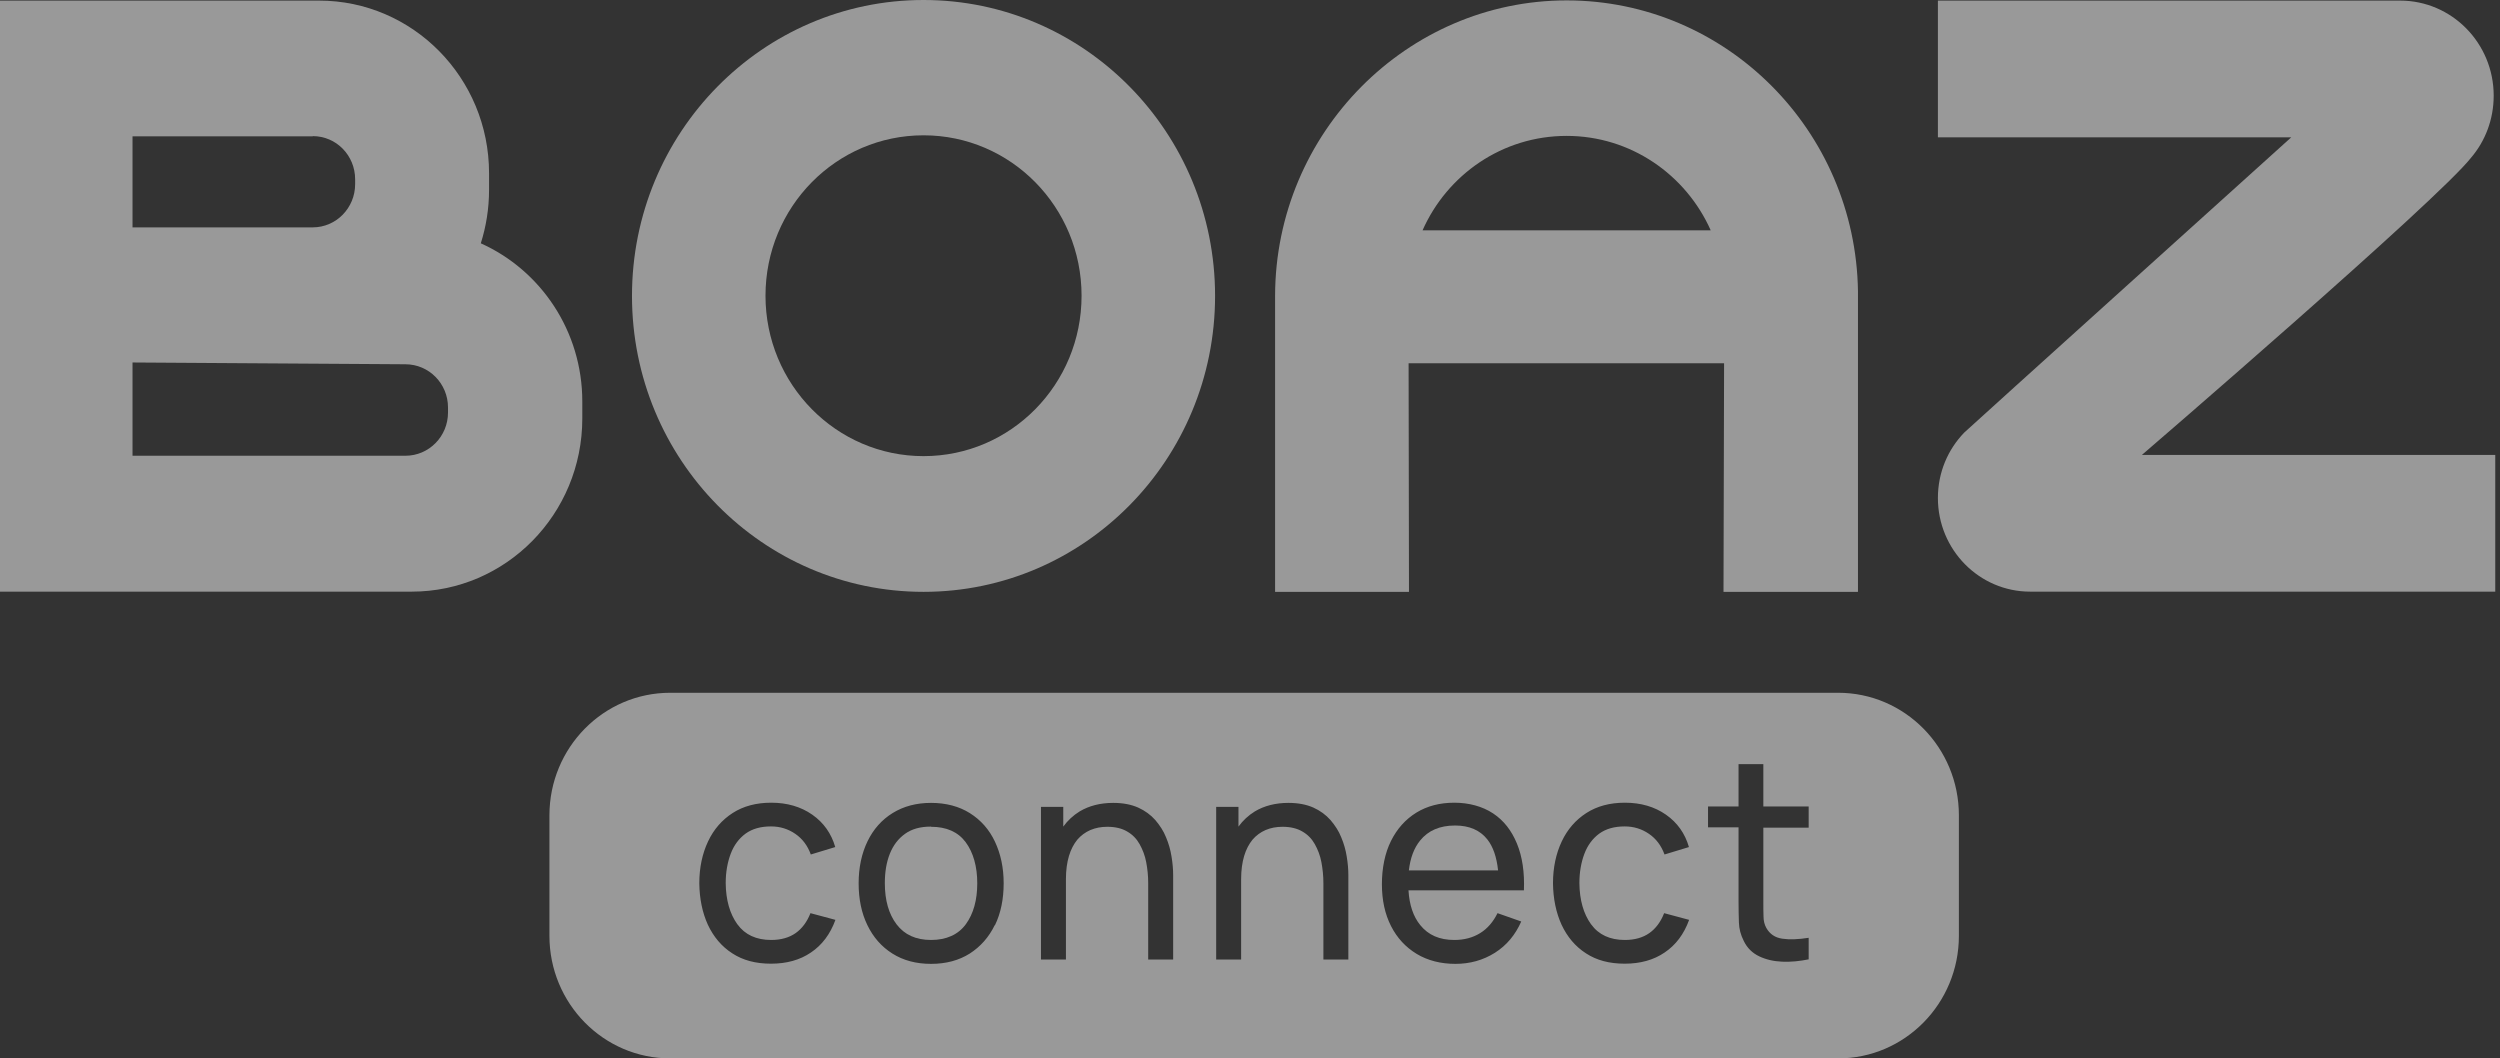 <svg width="137" height="58" viewBox="0 0 137 58" fill="none" xmlns="http://www.w3.org/2000/svg">
<rect x="0" y="0" width="137" height="58" fill="#333333" stroke="none"/>
<path d="M100.728 37.964H36.728C33.072 37.964 30.109 40.971 30.109 44.682V51.282C30.109 54.993 33.072 58 36.728 58H100.728C104.384 58 107.347 54.993 107.347 51.282V44.682C107.347 40.971 104.384 37.964 100.728 37.964ZM40.414 50.657C40.825 51.222 41.441 51.51 42.262 51.51C42.8 51.51 43.249 51.381 43.602 51.133C43.953 50.885 44.227 50.517 44.413 50.041L45.782 50.408C45.498 51.192 45.048 51.788 44.442 52.195C43.836 52.611 43.103 52.81 42.252 52.81C41.402 52.81 40.708 52.621 40.131 52.244C39.544 51.867 39.104 51.341 38.791 50.676C38.488 50.011 38.332 49.247 38.322 48.404C38.322 47.54 38.488 46.776 38.801 46.111C39.114 45.447 39.564 44.931 40.15 44.553C40.737 44.176 41.441 43.988 42.262 43.988C43.132 43.988 43.885 44.206 44.511 44.643C45.136 45.079 45.557 45.675 45.772 46.419L44.432 46.826C44.257 46.34 43.973 45.963 43.582 45.695C43.191 45.427 42.751 45.288 42.252 45.288C41.685 45.288 41.226 45.417 40.854 45.685C40.492 45.953 40.219 46.32 40.043 46.786C39.867 47.253 39.769 47.788 39.769 48.394C39.779 49.327 39.994 50.071 40.404 50.647L40.414 50.657ZM54.513 50.696C54.19 51.361 53.73 51.877 53.144 52.254C52.547 52.631 51.843 52.82 51.022 52.82C50.201 52.82 49.497 52.631 48.901 52.254C48.304 51.877 47.854 51.361 47.532 50.696C47.209 50.031 47.053 49.267 47.053 48.404C47.053 47.54 47.219 46.766 47.541 46.102C47.864 45.437 48.324 44.921 48.92 44.553C49.517 44.186 50.211 43.998 51.022 43.998C51.834 43.998 52.557 44.186 53.154 44.563C53.75 44.94 54.209 45.456 54.522 46.121C54.835 46.786 55.001 47.54 55.001 48.404C55.001 49.267 54.845 50.041 54.522 50.706L54.513 50.696ZM64.289 52.582H62.921V48.394C62.921 47.997 62.882 47.62 62.813 47.253C62.745 46.886 62.617 46.558 62.451 46.26C62.285 45.963 62.06 45.734 61.767 45.566C61.483 45.397 61.122 45.308 60.682 45.308C60.34 45.308 60.036 45.367 59.753 45.486C59.479 45.605 59.235 45.784 59.039 46.012C58.844 46.25 58.687 46.548 58.58 46.905C58.472 47.263 58.413 47.689 58.413 48.175V52.582H57.045V44.216H58.267V45.298C58.511 44.96 58.814 44.682 59.166 44.464C59.684 44.156 60.3 43.998 61.004 43.998C61.542 43.998 61.992 44.087 62.373 44.256C62.745 44.424 63.057 44.653 63.312 44.94C63.556 45.228 63.761 45.536 63.898 45.883C64.045 46.23 64.143 46.578 64.201 46.945C64.26 47.302 64.289 47.64 64.289 47.957V52.582ZM73.89 52.582H72.522V48.394C72.522 47.997 72.482 47.62 72.414 47.253C72.346 46.886 72.218 46.558 72.052 46.26C71.886 45.963 71.661 45.734 71.368 45.566C71.084 45.397 70.722 45.308 70.283 45.308C69.94 45.308 69.637 45.367 69.354 45.486C69.08 45.605 68.836 45.784 68.64 46.012C68.445 46.25 68.288 46.548 68.18 46.905C68.073 47.263 68.014 47.689 68.014 48.175V52.582H66.646V44.216H67.868V45.298C68.112 44.96 68.415 44.682 68.767 44.464C69.285 44.156 69.901 43.998 70.605 43.998C71.143 43.998 71.593 44.087 71.974 44.256C72.346 44.424 72.658 44.653 72.912 44.94C73.157 45.228 73.362 45.536 73.499 45.883C73.646 46.23 73.744 46.578 73.802 46.945C73.861 47.302 73.89 47.64 73.89 47.957V52.582ZM83.501 48.791H77.185C77.234 49.595 77.449 50.23 77.83 50.696C78.27 51.242 78.886 51.51 79.698 51.51C80.245 51.51 80.715 51.381 81.115 51.133C81.516 50.885 81.829 50.517 82.064 50.041L83.364 50.498C83.041 51.232 82.562 51.808 81.917 52.215C81.272 52.621 80.548 52.82 79.756 52.82C78.964 52.82 78.241 52.641 77.635 52.274C77.029 51.907 76.559 51.401 76.227 50.746C75.894 50.091 75.728 49.327 75.728 48.453C75.728 47.58 75.894 46.746 76.227 46.082C76.559 45.417 77.019 44.901 77.615 44.533C78.212 44.166 78.906 43.988 79.698 43.988C80.49 43.988 81.233 44.186 81.819 44.573C82.406 44.96 82.836 45.516 83.129 46.23C83.423 46.945 83.55 47.798 83.511 48.791H83.501ZM87.197 50.657C87.607 51.222 88.223 51.51 89.044 51.51C89.582 51.51 90.032 51.381 90.384 51.133C90.736 50.885 91.01 50.517 91.195 50.041L92.564 50.408C92.281 51.192 91.831 51.788 91.225 52.195C90.618 52.611 89.885 52.81 89.035 52.81C88.184 52.81 87.49 52.621 86.913 52.244C86.326 51.867 85.886 51.341 85.574 50.676C85.27 50.011 85.114 49.247 85.104 48.404C85.104 47.54 85.27 46.776 85.583 46.111C85.896 45.447 86.346 44.931 86.933 44.553C87.519 44.176 88.223 43.988 89.044 43.988C89.915 43.988 90.667 44.206 91.293 44.643C91.919 45.079 92.339 45.675 92.554 46.419L91.215 46.826C91.039 46.34 90.755 45.963 90.364 45.695C89.973 45.427 89.533 45.288 89.035 45.288C88.468 45.288 88.008 45.417 87.636 45.685C87.275 45.953 87.001 46.32 86.825 46.786C86.649 47.253 86.551 47.788 86.551 48.394C86.561 49.327 86.776 50.071 87.187 50.647L87.197 50.657ZM99.115 45.357H96.631V49.356C96.631 49.694 96.631 49.992 96.641 50.23C96.641 50.468 96.7 50.686 96.797 50.855C96.983 51.182 97.267 51.381 97.668 51.44C98.069 51.5 98.547 51.48 99.115 51.391V52.572C98.626 52.671 98.147 52.721 97.668 52.701C97.189 52.681 96.768 52.582 96.397 52.403C96.025 52.224 95.742 51.947 95.556 51.559C95.39 51.232 95.302 50.895 95.292 50.557C95.282 50.22 95.272 49.833 95.272 49.406V45.337H93.6V44.196H95.272V41.874H96.631V44.196H99.115V45.337V45.357Z" fill="white" fill-opacity="0.5"/>
<path d="M82.094 47.689C82.016 46.965 81.821 46.399 81.508 46.002C81.107 45.496 80.52 45.238 79.738 45.238C78.897 45.238 78.262 45.516 77.822 46.062C77.49 46.469 77.284 47.014 77.206 47.699H82.085L82.094 47.689Z" fill="white" fill-opacity="0.5"/>
<path d="M51.012 45.298C50.435 45.298 49.966 45.427 49.594 45.695C49.222 45.963 48.949 46.32 48.763 46.786C48.577 47.253 48.489 47.789 48.489 48.394C48.489 49.337 48.704 50.091 49.135 50.657C49.565 51.222 50.19 51.51 51.022 51.51C51.852 51.51 52.508 51.222 52.928 50.647C53.348 50.071 53.554 49.317 53.554 48.404C53.554 47.491 53.339 46.717 52.918 46.151C52.498 45.586 51.862 45.308 51.022 45.308L51.012 45.298Z" fill="white" fill-opacity="0.5"/>
<path d="M50.61 0C41.788 0 34.633 7.262 34.633 16.216C34.633 25.171 41.788 32.433 50.61 32.433C59.432 32.433 66.586 25.171 66.586 16.216C66.586 7.262 59.432 0 50.61 0ZM50.61 24.996C45.833 24.996 41.949 21.065 41.949 16.206C41.949 11.346 45.822 7.415 50.61 7.415C55.397 7.415 59.27 11.346 59.27 16.206C59.27 21.065 55.397 24.996 50.61 24.996Z" fill="white" fill-opacity="0.5"/>
<path d="M26.348 13.334C26.638 12.416 26.8 11.434 26.8 10.407V9.49C26.8 4.27 22.625 0.033 17.483 0.033H0V32.422H22.561C27.725 32.422 31.91 28.174 31.91 22.933V22.004C31.91 18.139 29.629 14.808 26.348 13.334ZM17.138 7.459C18.429 7.459 19.462 8.518 19.462 9.828V10.09C19.462 11.401 18.419 12.46 17.138 12.46H7.262V7.47H17.138V7.459ZM24.551 22.605C24.551 23.915 23.508 24.975 22.216 24.975H7.262V19.864L22.216 19.962C23.508 19.962 24.551 21.021 24.551 22.332V22.594V22.605Z" fill="white" fill-opacity="0.5"/>
<path d="M101.817 32.422V15.965C101.688 7.142 94.588 0.022 85.852 0.022C77.115 0.022 69.897 7.262 69.875 16.205V32.433H77.212L77.191 19.907H94.48L94.448 32.433H101.806L101.817 32.422ZM85.852 7.447C89.37 7.447 92.393 9.577 93.748 12.624H77.955C79.31 9.566 82.333 7.447 85.852 7.447Z" fill="white" fill-opacity="0.5"/>
<path d="M136.74 24.931V32.422H111.253C108.467 32.422 106.197 30.129 106.197 27.29C106.197 25.892 106.745 24.625 107.649 23.697C107.811 23.533 125.562 7.524 125.562 7.524H106.197V0.033H131.522C134.363 0.033 136.654 2.37 136.654 5.242C136.654 6.541 136.192 7.732 135.417 8.638C133.62 10.953 117.375 24.931 117.375 24.931H136.74Z" fill="white" fill-opacity="0.5"/>
</svg>

